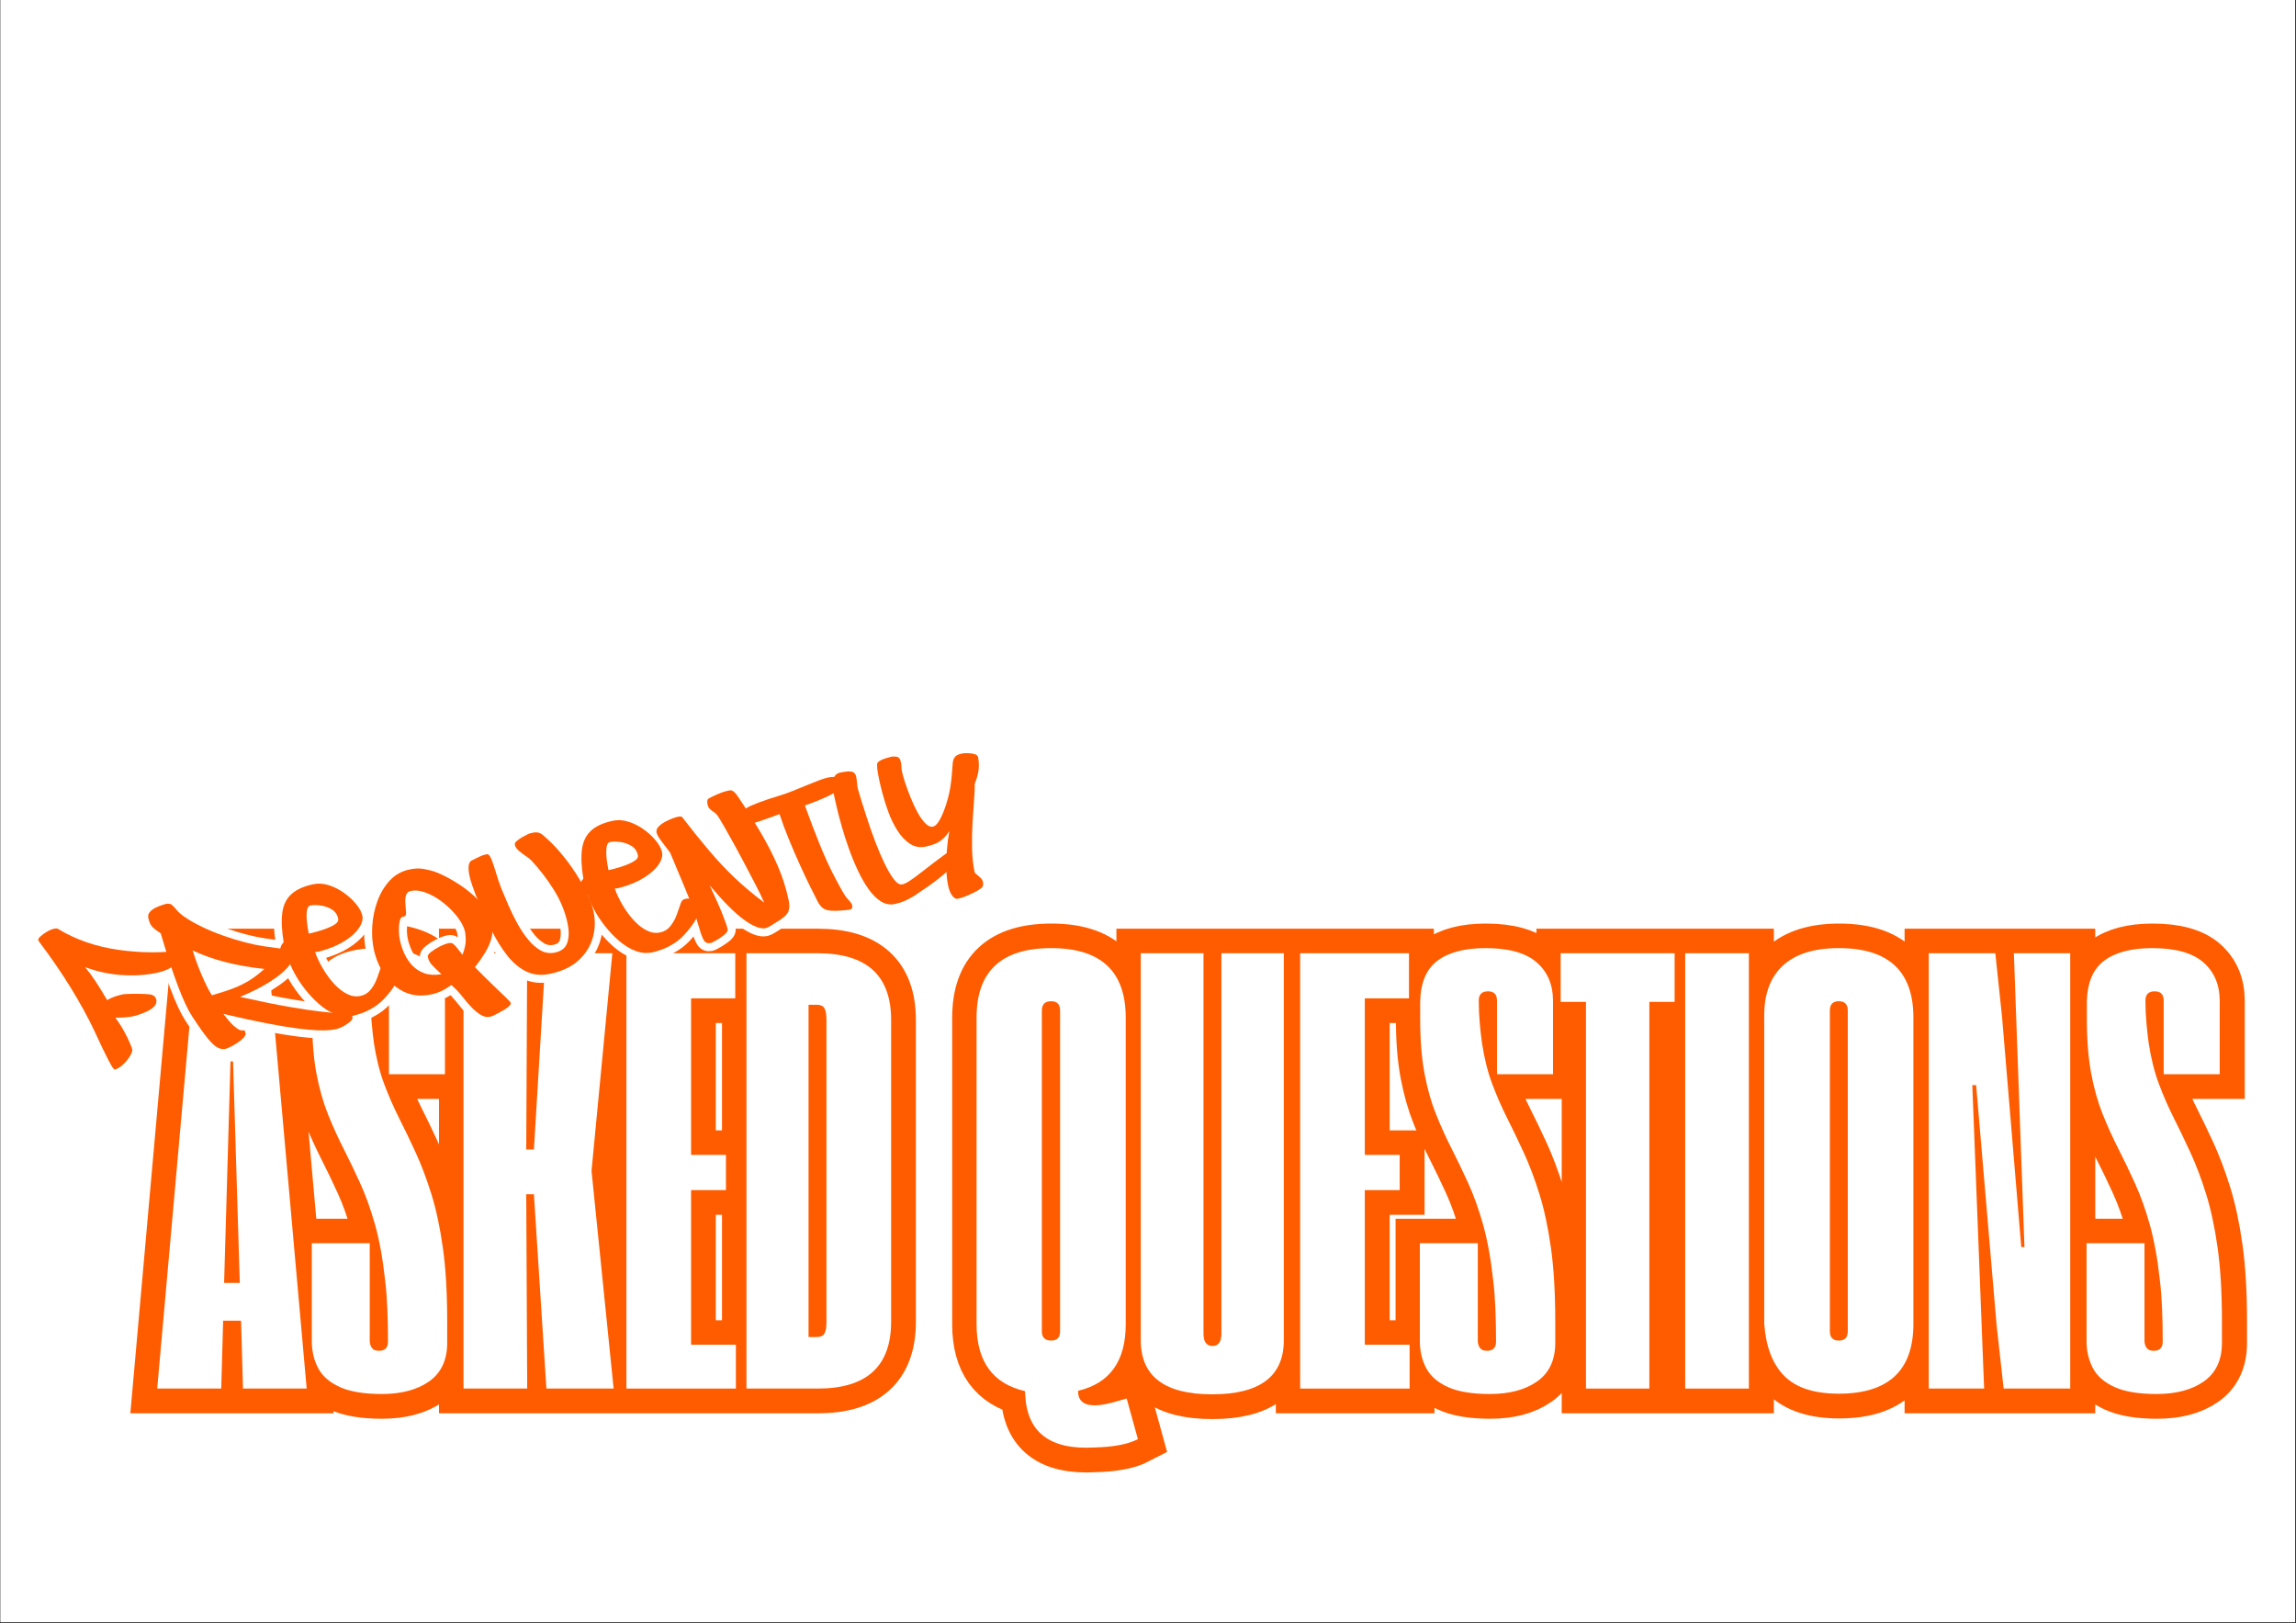 <svg version="1.0" preserveAspectRatio="xMidYMid meet" height="1587" viewBox="0 0 1683.75 1190.25" zoomAndPan="magnify" width="2245" xmlns:xlink="http://www.w3.org/1999/xlink" xmlns="http://www.w3.org/2000/svg"><rect x="0" y="0" width="1683.75" height="1190.25" fill="#333333" stroke="none"/><defs><g></g><clipPath id="29ae4089e2"><path clip-rule="nonzero" d="M 0.406 0 L 1683.094 0 L 1683.094 1189.5 L 0.406 1189.5 Z M 0.406 0"></path></clipPath><clipPath id="b42fc5b97b"><path clip-rule="nonzero" d="M 0.406 0 L 1682.668 0 L 1682.668 1189.199 L 0.406 1189.199 Z M 0.406 0"></path></clipPath><clipPath id="d836eb08ed"><path clip-rule="nonzero" d="M 0.406 491 L 1683.094 491 L 1683.094 1189.5 L 0.406 1189.5 Z M 0.406 491"></path></clipPath><clipPath id="fbcbbefb7a"><path clip-rule="nonzero" d="M 0.406 486 L 788 486 L 788 851 L 0.406 851 Z M 0.406 486"></path></clipPath></defs><g clip-path="url(#29ae4089e2)"><path fill-rule="nonzero" fill-opacity="1" d="M 0.406 0 L 1683.094 0 L 1683.094 1189.5 L 0.406 1189.5 Z M 0.406 0" fill="#ffffff"></path></g><g clip-path="url(#b42fc5b97b)"><path fill-rule="nonzero" fill-opacity="1" d="M 0.406 0 L 1682.668 0 L 1682.668 1189.199 L 0.406 1189.199 Z M 0.406 0" fill="#ffffff"></path></g><g clip-path="url(#d836eb08ed)"><path stroke-miterlimit="4" stroke-opacity="1" stroke-width="25.306" stroke="#ff5c00" d="M 55.43 317.999 L 54.443 283.074 L 45.217 283.074 L 44.23 317.999 L 11.278 317.999 L 31.214 93.939 L 68.282 93.939 L 88.218 317.999 Z M 45.71 263.631 L 53.785 263.631 L 50.325 149.624 L 49.006 149.624 Z M 126.933 320.802 C 117.706 320.802 110.457 319.593 105.187 317.177 C 99.914 314.759 96.207 311.493 94.066 307.375 C 91.925 303.254 90.853 298.669 90.853 293.616 L 90.853 243.204 L 120.673 243.204 L 120.673 293.781 C 120.783 295.209 121.194 296.363 121.91 297.241 C 122.623 298.121 123.804 298.56 125.45 298.56 C 128.526 298.56 130.064 296.967 130.064 293.781 C 130.064 287.96 129.954 282.358 129.735 276.978 C 129.516 271.596 129.129 266.652 128.581 262.15 C 127.372 251.057 125.644 241.529 123.39 233.566 C 121.139 225.601 118.587 218.491 115.73 212.229 C 112.875 205.969 110.018 200.039 107.164 194.437 C 104.307 188.835 101.645 182.96 99.174 176.81 C 96.701 170.657 94.724 163.657 93.241 155.801 C 91.76 147.949 91.017 138.585 91.017 127.714 L 91.017 118.816 C 91.236 109.041 94.231 102.011 99.997 97.728 C 105.763 93.446 113.972 91.302 124.627 91.302 C 136.598 91.302 145.386 93.747 150.987 98.633 C 156.589 103.522 159.388 110.138 159.388 118.487 L 159.388 156.215 L 130.558 156.215 L 130.558 118.323 C 130.558 115.137 129.019 113.544 125.946 113.544 C 122.76 113.544 121.167 115.137 121.167 118.323 C 121.167 122.167 121.331 125.956 121.66 129.69 C 121.992 133.425 122.376 136.882 122.815 140.068 C 124.024 147.976 125.781 155.006 128.087 161.156 C 130.393 167.309 132.973 173.212 135.83 178.869 C 138.685 184.525 141.542 190.456 144.396 196.661 C 147.253 202.866 149.915 209.923 152.388 217.831 C 154.859 225.738 156.836 234.965 158.319 245.51 C 159.802 256.052 160.543 268.575 160.543 283.074 L 160.543 294.935 C 160.433 303.613 157.302 310.092 151.152 314.375 C 145.002 318.66 136.927 320.802 126.933 320.802 Z M 168.944 317.999 L 168.944 93.939 L 201.731 93.939 L 201.235 194.931 L 205.191 194.931 L 211.287 93.939 L 245.554 93.939 L 234.845 205.969 L 246.213 317.999 L 211.616 317.999 L 205.191 217.995 L 201.235 217.995 L 201.731 317.999 Z M 252.804 317.999 L 252.804 93.939 L 308.818 93.939 L 308.818 117.168 L 286.082 117.168 L 286.082 197.733 L 304.041 197.733 L 304.041 215.854 L 286.082 215.854 L 286.082 295.428 L 309.147 295.428 L 309.147 317.999 Z M 314.584 317.999 L 314.584 93.939 L 351.16 93.939 C 376.421 93.939 389.053 105.362 389.053 128.207 L 389.053 283.567 C 389.053 306.522 376.476 317.999 351.325 317.999 Z M 346.546 291.475 L 350.831 291.475 C 352.696 291.475 353.987 290.899 354.703 289.745 C 355.416 288.593 355.772 286.589 355.772 283.732 L 355.772 128.372 C 355.772 125.405 355.416 123.346 354.703 122.194 C 353.987 121.04 352.696 120.464 350.831 120.464 L 346.546 120.464 Z M 510.31 323.108 L 516.076 344.031 C 511.022 346.666 503.554 348.094 493.669 348.314 C 470.824 349.632 458.963 340.571 458.082 321.131 L 457.918 319.318 C 441.332 315.474 433.041 303.997 433.041 284.886 L 433.041 127.053 C 433.041 103.22 445.837 91.302 471.427 91.302 C 497.02 91.302 509.813 103.22 509.813 127.053 L 509.813 284.886 C 509.813 303.887 501.632 315.31 485.268 319.154 L 485.433 321.131 C 486.42 326.732 492.405 328.048 503.389 325.084 Z M 466.651 123.428 L 466.651 288.511 C 466.651 291.694 468.244 293.287 471.427 293.287 C 474.504 293.287 476.042 291.694 476.042 288.511 L 476.042 123.428 C 476.042 120.245 474.504 118.652 471.427 118.652 C 468.244 118.652 466.651 120.245 466.651 123.428 Z M 554.297 320.966 C 529.804 320.966 517.559 311.685 517.559 293.122 L 517.559 93.939 L 549.85 93.939 L 549.85 289.662 C 549.85 293.945 551.386 296.089 554.462 296.089 C 557.538 296.089 559.077 293.945 559.077 289.662 L 559.077 93.939 L 591.2 93.939 L 591.2 293.122 C 591.2 311.685 578.9 320.966 554.297 320.966 Z M 599.604 317.999 L 599.604 93.939 L 655.621 93.939 L 655.621 117.168 L 632.885 117.168 L 632.885 197.733 L 650.841 197.733 L 650.841 215.854 L 632.885 215.854 L 632.885 295.428 L 655.95 295.428 L 655.95 317.999 Z M 697.303 320.802 C 688.076 320.802 680.827 319.593 675.554 317.177 C 670.281 314.759 666.574 311.493 664.433 307.375 C 662.292 303.254 661.219 298.669 661.219 293.616 L 661.219 243.204 L 691.04 243.204 L 691.04 293.781 C 691.15 295.209 691.564 296.363 692.277 297.241 C 692.99 298.121 694.171 298.56 695.819 298.56 C 698.893 298.56 700.431 296.967 700.431 293.781 C 700.431 287.96 700.321 282.358 700.102 276.978 C 699.883 271.596 699.499 266.652 698.948 262.15 C 697.741 251.057 696.011 241.529 693.76 233.566 C 691.509 225.601 688.954 218.491 686.099 212.229 C 683.242 205.969 680.388 200.039 677.531 194.437 C 674.677 188.835 672.011 182.96 669.541 176.81 C 667.071 170.657 665.094 163.657 663.61 155.801 C 662.127 147.949 661.387 138.585 661.387 127.714 L 661.387 118.816 C 661.606 109.041 664.597 102.011 670.364 97.728 C 676.13 93.446 684.342 91.302 694.994 91.302 C 706.968 91.302 715.753 93.747 721.354 98.633 C 726.956 103.522 729.758 110.138 729.758 118.487 L 729.758 156.215 L 700.925 156.215 L 700.925 118.323 C 700.925 115.137 699.389 113.544 696.313 113.544 C 693.127 113.544 691.536 115.137 691.536 118.323 C 691.536 122.167 691.701 125.956 692.03 129.69 C 692.359 133.425 692.743 136.882 693.181 140.068 C 694.391 147.976 696.148 155.006 698.454 161.156 C 700.76 167.309 703.343 173.212 706.197 178.869 C 709.054 184.525 711.908 190.456 714.765 196.661 C 717.62 202.866 720.285 209.923 722.755 217.831 C 725.226 225.738 727.203 234.965 728.686 245.51 C 730.169 256.052 730.91 268.575 730.91 283.074 L 730.91 294.935 C 730.8 303.613 727.671 310.092 721.519 314.375 C 715.369 318.66 707.297 320.802 697.303 320.802 Z M 746.727 317.999 L 746.727 118.981 L 733.712 118.981 L 733.712 93.939 L 792.363 93.939 L 792.363 118.981 L 779.348 118.981 L 779.348 317.999 Z M 797.8 317.999 L 797.8 93.939 L 830.585 93.939 L 830.585 317.999 Z M 838.492 284.721 L 838.492 125.901 C 838.492 114.698 841.733 106.13 848.212 100.199 C 854.694 94.268 864.25 91.302 876.879 91.302 C 902.471 91.302 915.268 103.22 915.268 127.053 L 915.268 284.721 C 915.268 308.663 902.471 320.637 876.879 320.637 C 864.25 320.637 854.914 317.616 848.873 311.575 C 842.83 305.535 839.373 296.583 838.492 284.721 Z M 872.267 288.511 C 872.267 291.694 873.805 293.287 876.879 293.287 C 879.955 293.287 881.493 291.694 881.493 288.511 L 881.493 123.428 C 881.493 120.245 879.955 118.652 876.879 118.652 C 873.805 118.652 872.267 120.245 872.267 123.428 Z M 923.175 317.999 L 923.175 93.939 L 957.443 93.939 L 960.903 126.724 L 970.788 245.181 L 972.436 245.181 L 966.998 93.939 L 995.994 93.939 L 995.994 317.999 L 961.726 317.999 L 958.101 285.379 L 947.559 161.817 L 945.582 161.817 L 951.677 317.999 Z M 1040.478 320.802 C 1031.252 320.802 1024.002 319.593 1018.729 317.177 C 1013.46 314.759 1009.752 311.493 1007.611 307.375 C 1005.467 303.254 1004.398 298.669 1004.398 293.616 L 1004.398 243.204 L 1034.218 243.204 L 1034.218 293.781 C 1034.328 295.209 1034.739 296.363 1035.452 297.241 C 1036.168 298.121 1037.347 298.56 1038.995 298.56 C 1042.071 298.56 1043.609 296.967 1043.609 293.781 C 1043.609 287.96 1043.497 282.358 1043.277 276.978 C 1043.058 271.596 1042.674 266.652 1042.126 262.15 C 1040.917 251.057 1039.186 241.529 1036.935 233.566 C 1034.684 225.601 1032.129 218.491 1029.275 212.229 C 1026.418 205.969 1023.563 200.039 1020.706 194.437 C 1017.852 188.835 1015.19 182.96 1012.716 176.81 C 1010.246 170.657 1008.269 163.657 1006.786 155.801 C 1005.302 147.949 1004.562 138.585 1004.562 127.714 L 1004.562 118.816 C 1004.781 109.041 1007.776 102.011 1013.542 97.728 C 1019.308 93.446 1027.517 91.302 1038.172 91.302 C 1050.143 91.302 1058.931 93.747 1064.532 98.633 C 1070.134 103.522 1072.933 110.138 1072.933 118.487 L 1072.933 156.215 L 1044.103 156.215 L 1044.103 118.323 C 1044.103 115.137 1042.564 113.544 1039.488 113.544 C 1036.305 113.544 1034.712 115.137 1034.712 118.323 C 1034.712 122.167 1034.876 125.956 1035.205 129.69 C 1035.534 133.425 1035.918 136.882 1036.36 140.068 C 1037.566 147.976 1039.324 155.006 1041.629 161.156 C 1043.938 167.309 1046.518 173.212 1049.375 178.869 C 1052.23 184.525 1055.087 190.456 1057.941 196.661 C 1060.798 202.866 1063.46 209.923 1065.931 217.831 C 1068.404 225.738 1070.381 234.965 1071.861 245.51 C 1073.345 256.052 1074.088 268.575 1074.088 283.074 L 1074.088 294.935 C 1073.978 303.613 1070.847 310.092 1064.697 314.375 C 1058.544 318.66 1050.472 320.802 1040.478 320.802 Z M 1040.478 320.802" stroke-linejoin="miter" fill="none" transform="matrix(1.425, 0, 0, 1.425, 99.218, 565.129)" stroke-linecap="butt"></path></g><g fill-opacity="1" fill="#ffffff"><g transform="translate(113.643, 1018.173)"><g><path d="M 64.547 0 L 63.141 -49.766 L 50 -49.766 L 48.594 0 L 1.641 0 L 30.047 -319.219 L 82.859 -319.219 L 111.25 0 Z M 50.703 -77.453 L 62.203 -77.453 L 57.266 -239.875 L 55.391 -239.875 Z M 50.703 -77.453"></path></g></g></g><g fill-opacity="1" fill="#ffffff"><g transform="translate(222.785, 1018.173)"><g><path d="M 57.266 3.984 C 44.129 3.984 33.801 2.266 26.281 -1.172 C 18.77 -4.617 13.488 -9.273 10.438 -15.141 C 7.395 -21.004 5.875 -27.535 5.875 -34.734 L 5.875 -106.562 L 48.359 -106.562 L 48.359 -34.5 C 48.516 -32.469 49.098 -30.828 50.109 -29.578 C 51.129 -28.328 52.812 -27.703 55.156 -27.703 C 59.539 -27.703 61.734 -29.969 61.734 -34.5 C 61.734 -42.789 61.578 -50.77 61.266 -58.438 C 60.953 -66.113 60.406 -73.156 59.625 -79.562 C 57.895 -95.375 55.426 -108.953 52.219 -120.297 C 49.008 -131.641 45.367 -141.77 41.297 -150.688 C 37.234 -159.602 33.164 -168.051 29.094 -176.031 C 25.031 -184.02 21.238 -192.395 17.719 -201.156 C 14.195 -209.914 11.379 -219.891 9.266 -231.078 C 7.16 -242.266 6.109 -255.602 6.109 -271.094 L 6.109 -283.781 C 6.422 -297.707 10.68 -307.719 18.891 -313.812 C 27.109 -319.914 38.805 -322.969 53.984 -322.969 C 71.035 -322.969 83.551 -319.484 91.531 -312.516 C 99.52 -305.555 103.516 -296.133 103.516 -284.25 L 103.516 -230.5 L 62.438 -230.5 L 62.438 -284.484 C 62.438 -289.016 60.242 -291.281 55.859 -291.281 C 51.328 -291.281 49.062 -289.016 49.062 -284.484 C 49.062 -279.004 49.297 -273.602 49.766 -268.281 C 50.234 -262.957 50.781 -258.031 51.406 -253.5 C 53.125 -242.227 55.625 -232.211 58.906 -223.453 C 62.195 -214.691 65.875 -206.281 69.938 -198.219 C 74.008 -190.156 78.078 -181.703 82.141 -172.859 C 86.211 -164.023 90.008 -153.973 93.531 -142.703 C 97.051 -131.441 99.867 -118.301 101.984 -103.281 C 104.098 -88.258 105.156 -70.422 105.156 -49.766 L 105.156 -32.859 C 105 -20.492 100.535 -11.258 91.766 -5.156 C 83.004 0.938 71.504 3.984 57.266 3.984 Z M 57.266 3.984"></path></g></g><g transform="translate(333.805, 1018.173)"><g><path d="M 6.109 0 L 6.109 -319.219 L 52.812 -319.219 L 52.109 -175.328 L 57.734 -175.328 L 66.422 -319.219 L 115.25 -319.219 L 99.984 -159.609 L 116.188 0 L 66.891 0 L 57.734 -142.469 L 52.109 -142.469 L 52.812 0 Z M 6.109 0"></path></g></g><g transform="translate(453.275, 1018.173)"><g><path d="M 6.109 0 L 6.109 -319.219 L 85.906 -319.219 L 85.906 -286.125 L 53.516 -286.125 L 53.516 -171.344 L 79.094 -171.344 L 79.094 -145.531 L 53.516 -145.531 L 53.516 -32.156 L 86.375 -32.156 L 86.375 0 Z M 6.109 0"></path></g></g></g><g fill-opacity="1" fill="#ffffff"><g transform="translate(541.293, 1018.173)"><g><path d="M 6.109 0 L 6.109 -319.219 L 58.203 -319.219 C 94.203 -319.219 112.203 -302.941 112.203 -270.391 L 112.203 -49.062 C 112.203 -16.352 94.281 0 58.438 0 Z M 51.641 -37.797 L 57.734 -37.797 C 60.398 -37.797 62.238 -38.613 63.25 -40.25 C 64.27 -41.895 64.781 -44.754 64.781 -48.828 L 64.781 -270.156 C 64.781 -274.383 64.27 -277.316 63.25 -278.953 C 62.238 -280.598 60.398 -281.422 57.734 -281.422 L 51.641 -281.422 Z M 51.641 -37.797"></path></g></g><g transform="translate(658.651, 1018.173)"><g></g></g></g><g fill-opacity="1" fill="#ffffff"><g transform="translate(710.992, 1018.173)"><g><path d="M 115.25 7.281 L 123.469 37.078 C 116.27 40.836 105.629 42.875 91.547 43.188 C 58.992 45.062 42.094 32.148 40.844 4.453 L 40.609 1.875 C 16.973 -3.602 5.156 -19.953 5.156 -47.172 L 5.156 -272.031 C 5.156 -305.988 23.391 -322.969 59.859 -322.969 C 96.316 -322.969 114.547 -305.988 114.547 -272.031 L 114.547 -47.172 C 114.547 -20.109 102.883 -3.836 79.562 1.641 L 79.797 4.453 C 81.211 12.441 89.742 14.32 105.391 10.094 Z M 53.047 -277.203 L 53.047 -42.016 C 53.047 -37.473 55.316 -35.203 59.859 -35.203 C 64.234 -35.203 66.422 -37.473 66.422 -42.016 L 66.422 -277.203 C 66.422 -281.742 64.234 -284.016 59.859 -284.016 C 55.316 -284.016 53.047 -281.742 53.047 -277.203 Z M 53.047 -277.203"></path></g></g></g><g fill-opacity="1" fill="#ffffff"><g transform="translate(830.697, 1018.173)"><g><path d="M 58.203 4.219 C 23.316 4.219 5.875 -9 5.875 -35.438 L 5.875 -319.219 L 51.875 -319.219 L 51.875 -40.375 C 51.875 -34.27 54.062 -31.219 58.438 -31.219 C 62.82 -31.219 65.016 -34.27 65.016 -40.375 L 65.016 -319.219 L 110.781 -319.219 L 110.781 -35.438 C 110.781 -9 93.254 4.219 58.203 4.219 Z M 58.203 4.219"></path></g></g></g><g fill-opacity="1" fill="#ffffff"><g transform="translate(947.35, 1018.173)"><g><path d="M 6.109 0 L 6.109 -319.219 L 85.906 -319.219 L 85.906 -286.125 L 53.516 -286.125 L 53.516 -171.344 L 79.094 -171.344 L 79.094 -145.531 L 53.516 -145.531 L 53.516 -32.156 L 86.375 -32.156 L 86.375 0 Z M 6.109 0"></path></g></g><g transform="translate(1035.368, 1018.173)"><g><path d="M 57.266 3.984 C 44.129 3.984 33.801 2.266 26.281 -1.172 C 18.77 -4.617 13.488 -9.273 10.438 -15.141 C 7.395 -21.004 5.875 -27.535 5.875 -34.734 L 5.875 -106.562 L 48.359 -106.562 L 48.359 -34.5 C 48.516 -32.469 49.098 -30.828 50.109 -29.578 C 51.129 -28.328 52.812 -27.703 55.156 -27.703 C 59.539 -27.703 61.734 -29.969 61.734 -34.5 C 61.734 -42.789 61.578 -50.77 61.266 -58.438 C 60.953 -66.113 60.406 -73.156 59.625 -79.562 C 57.895 -95.375 55.426 -108.953 52.219 -120.297 C 49.008 -131.641 45.367 -141.77 41.297 -150.688 C 37.234 -159.602 33.164 -168.051 29.094 -176.031 C 25.031 -184.02 21.238 -192.395 17.719 -201.156 C 14.195 -209.914 11.379 -219.891 9.266 -231.078 C 7.16 -242.266 6.109 -255.602 6.109 -271.094 L 6.109 -283.781 C 6.422 -297.707 10.68 -307.719 18.891 -313.812 C 27.109 -319.914 38.805 -322.969 53.984 -322.969 C 71.035 -322.969 83.551 -319.484 91.531 -312.516 C 99.52 -305.555 103.516 -296.133 103.516 -284.25 L 103.516 -230.5 L 62.438 -230.5 L 62.438 -284.484 C 62.438 -289.016 60.242 -291.281 55.859 -291.281 C 51.328 -291.281 49.062 -289.016 49.062 -284.484 C 49.062 -279.004 49.297 -273.602 49.766 -268.281 C 50.234 -262.957 50.781 -258.031 51.406 -253.5 C 53.125 -242.227 55.625 -232.211 58.906 -223.453 C 62.195 -214.691 65.875 -206.281 69.938 -198.219 C 74.008 -190.156 78.078 -181.703 82.141 -172.859 C 86.211 -164.023 90.008 -153.973 93.531 -142.703 C 97.051 -131.441 99.867 -118.301 101.984 -103.281 C 104.098 -88.258 105.156 -70.422 105.156 -49.766 L 105.156 -32.859 C 105 -20.492 100.535 -11.258 91.766 -5.156 C 83.004 0.938 71.504 3.984 57.266 3.984 Z M 57.266 3.984"></path></g></g></g><g fill-opacity="1" fill="#ffffff"><g transform="translate(1143.103, 1018.173)"><g><path d="M 19.953 0 L 19.953 -283.547 L 1.406 -283.547 L 1.406 -319.219 L 84.969 -319.219 L 84.969 -283.547 L 66.422 -283.547 L 66.422 0 Z M 19.953 0"></path></g></g></g><g fill-opacity="1" fill="#ffffff"><g transform="translate(1229.712, 1018.173)"><g><path d="M 6.109 0 L 6.109 -319.219 L 52.812 -319.219 L 52.812 0 Z M 6.109 0"></path></g></g></g><g fill-opacity="1" fill="#ffffff"><g transform="translate(1288.626, 1018.173)"><g><path d="M 5.156 -47.406 L 5.156 -273.688 C 5.156 -289.645 9.77 -301.848 19 -310.297 C 28.238 -318.742 41.859 -322.969 59.859 -322.969 C 96.316 -322.969 114.547 -305.988 114.547 -272.031 L 114.547 -47.406 C 114.547 -13.301 96.316 3.75 59.859 3.75 C 41.859 3.75 28.555 -0.551 19.953 -9.156 C 11.348 -17.758 6.414 -30.508 5.156 -47.406 Z M 53.281 -42.016 C 53.281 -37.473 55.473 -35.203 59.859 -35.203 C 64.234 -35.203 66.422 -37.473 66.422 -42.016 L 66.422 -277.203 C 66.422 -281.742 64.234 -284.016 59.859 -284.016 C 55.473 -284.016 53.281 -281.742 53.281 -277.203 Z M 53.281 -42.016"></path></g></g></g><g fill-opacity="1" fill="#ffffff"><g transform="translate(1408.331, 1018.173)"><g><path d="M 6.109 0 L 6.109 -319.219 L 54.922 -319.219 L 59.859 -272.516 L 73.938 -103.75 L 76.281 -103.75 L 68.531 -319.219 L 109.844 -319.219 L 109.844 0 L 61.031 0 L 55.859 -46.469 L 40.844 -222.516 L 38.031 -222.516 L 46.703 0 Z M 6.109 0"></path></g></g></g><g fill-opacity="1" fill="#ffffff"><g transform="translate(1524.28, 1018.173)"><g><path d="M 57.266 3.984 C 44.129 3.984 33.801 2.266 26.281 -1.172 C 18.77 -4.617 13.488 -9.273 10.438 -15.141 C 7.395 -21.004 5.875 -27.535 5.875 -34.734 L 5.875 -106.562 L 48.359 -106.562 L 48.359 -34.5 C 48.516 -32.469 49.098 -30.828 50.109 -29.578 C 51.129 -28.328 52.812 -27.703 55.156 -27.703 C 59.539 -27.703 61.734 -29.969 61.734 -34.5 C 61.734 -42.789 61.578 -50.77 61.266 -58.438 C 60.953 -66.113 60.406 -73.156 59.625 -79.562 C 57.895 -95.375 55.426 -108.953 52.219 -120.297 C 49.008 -131.641 45.367 -141.77 41.297 -150.688 C 37.234 -159.602 33.164 -168.051 29.094 -176.031 C 25.031 -184.02 21.238 -192.395 17.719 -201.156 C 14.195 -209.914 11.379 -219.891 9.266 -231.078 C 7.16 -242.266 6.109 -255.602 6.109 -271.094 L 6.109 -283.781 C 6.422 -297.707 10.68 -307.719 18.891 -313.812 C 27.109 -319.914 38.805 -322.969 53.984 -322.969 C 71.035 -322.969 83.551 -319.484 91.531 -312.516 C 99.52 -305.555 103.516 -296.133 103.516 -284.25 L 103.516 -230.5 L 62.438 -230.5 L 62.438 -284.484 C 62.438 -289.016 60.242 -291.281 55.859 -291.281 C 51.328 -291.281 49.062 -289.016 49.062 -284.484 C 49.062 -279.004 49.297 -273.602 49.766 -268.281 C 50.234 -262.957 50.781 -258.031 51.406 -253.5 C 53.125 -242.227 55.625 -232.211 58.906 -223.453 C 62.195 -214.691 65.875 -206.281 69.938 -198.219 C 74.008 -190.156 78.078 -181.703 82.141 -172.859 C 86.211 -164.023 90.008 -153.973 93.531 -142.703 C 97.051 -131.441 99.867 -118.301 101.984 -103.281 C 104.098 -88.258 105.156 -70.422 105.156 -49.766 L 105.156 -32.859 C 105 -20.492 100.535 -11.258 91.766 -5.156 C 83.004 0.938 71.504 3.984 57.266 3.984 Z M 57.266 3.984"></path></g></g></g><g clip-path="url(#fbcbbefb7a)"><path stroke-miterlimit="4" stroke-opacity="1" stroke-width="14.955" stroke="#ffffff" d="M -5.6 86.395 C -4.007 86.396 -2.937 86.673 -2.385 87.225 C 11.701 100.499 28.851 110.863 49.07 118.329 C 69.808 125.761 89.215 129.949 107.294 130.888 C 105.413 135.403 102.442 139.181 98.384 142.233 C 94.326 145.285 88.115 146.808 79.739 146.811 C 69.128 146.81 58.16 145.186 46.83 141.943 C 35.537 138.698 24.972 133.942 15.141 127.677 C 17.412 131.927 19.474 136.393 21.324 141.064 C 23.205 145.707 24.812 149.959 26.144 153.821 C 27.473 157.647 28.397 160.442 28.915 162.191 C 31.97 161.25 34.793 160.653 37.386 160.391 C 39.984 160.134 42.274 160.001 44.251 160.001 C 45.19 160.001 47.188 160.261 50.24 160.78 C 53.291 161.298 56.535 161.965 59.974 162.776 C 63.449 163.588 66.19 164.317 68.202 164.968 C 69.922 165.358 71.351 166.085 72.487 167.158 C 73.624 168.231 74.193 169.69 74.19 171.538 C 74.19 173.683 73.248 175.449 71.37 176.844 C 69.517 178.239 67.231 179.312 64.505 180.057 C 61.779 180.772 59.085 181.294 56.422 181.618 C 53.759 181.943 51.635 182.106 50.042 182.105 C 47.514 182.106 45.016 181.939 42.547 181.615 C 40.113 181.294 36.965 180.724 33.103 179.911 C 35.377 184.846 37.207 189.681 38.603 194.42 C 40.002 199.124 40.988 203.102 41.572 206.346 C 42.161 209.591 42.449 211.557 42.448 212.236 C 42.45 213.697 41.284 215.661 38.943 218.127 C 36.64 220.56 33.929 222.703 30.815 224.556 C 27.7 226.434 24.875 227.378 22.347 227.378 C 20.887 227.375 17.15 214.087 11.148 187.506 C 7.968 174.07 3.621 159.611 -1.899 144.132 C -7.418 128.653 -14.232 112.195 -22.342 94.768 C -22.477 94.51 -22.541 94.185 -22.54 93.797 C -22.539 92.852 -21.564 91.818 -19.617 90.678 C -17.702 89.546 -15.414 88.555 -12.753 87.709 C -10.095 86.832 -7.709 86.393 -5.6 86.395 Z M 101.284 85.42 C 103.945 85.422 105.811 86.088 106.882 87.418 C 107.954 88.748 109.042 90.552 110.144 92.823 C 111.279 95.06 113.048 97.508 115.451 100.172 C 119.704 104.684 124.686 109.13 130.397 113.512 C 136.108 117.893 142.113 122.015 148.409 125.877 C 154.735 129.74 160.855 133.13 166.763 136.051 C 172.702 138.969 177.991 141.29 182.631 143.014 C 190.876 145.966 197.121 148.238 201.375 149.829 C 205.624 151.419 207.753 153.999 207.753 157.569 C 207.753 160.654 205.466 163.928 200.89 167.401 C 196.31 170.843 189.805 174.118 181.366 177.238 C 172.928 180.353 162.98 182.979 151.525 185.123 C 168.398 192.814 182.65 198.994 194.268 203.672 C 205.919 208.311 215.462 211.865 222.891 214.332 C 230.356 216.797 236.117 218.6 240.172 219.735 C 244.233 220.84 247.023 221.748 248.547 222.459 C 250.074 223.206 250.833 224.179 250.834 225.379 C 250.836 226.84 249.731 228.174 247.527 229.372 C 245.352 230.576 242.902 231.533 240.172 232.247 C 237.45 232.993 235.226 233.364 233.505 233.367 C 232.045 233.364 229.984 233.234 227.321 232.976 C 224.66 232.714 221.028 232.021 216.418 230.881 C 211.842 229.748 205.903 227.913 198.601 225.38 C 191.297 222.852 182.289 219.33 171.581 214.82 C 160.873 210.304 148.002 204.528 132.978 197.485 C 135.638 203.201 137.929 207.384 139.841 210.046 C 141.79 212.706 143.393 214.445 144.662 215.255 C 145.927 216.034 146.917 216.422 147.631 216.426 C 148.377 216.425 148.881 216.552 149.138 216.811 C 149.399 217.071 149.53 217.997 149.529 219.591 C 149.53 220.791 148.637 222.021 146.852 223.287 C 145.067 224.554 142.909 225.675 140.375 226.644 C 137.848 227.651 135.412 228.448 133.077 229.031 C 130.77 229.65 129.081 229.956 128.013 229.96 C 125.609 229.956 123.305 229.064 121.099 227.28 C 118.924 225.496 116.473 221.974 113.746 216.718 C 111.02 211.458 107.664 203.653 103.673 193.299 C 98.51 179.994 94.325 152.669 91.109 111.322 C 87.801 108.011 85.579 105.365 84.44 103.387 C 83.304 101.374 82.738 98.502 82.737 94.769 C 82.739 92.66 83.583 90.969 85.27 89.708 C 86.922 88.439 88.921 87.514 91.256 86.932 C 93.563 86.312 95.67 85.911 97.586 85.714 C 99.532 85.519 100.768 85.423 101.284 85.42 Z M 117.059 133.274 C 117.32 136.066 117.708 139.488 118.227 143.546 C 118.777 147.605 119.477 151.823 120.32 156.205 C 121.195 160.588 122.122 164.743 123.094 168.666 C 124.101 172.592 125.073 175.74 126.016 178.11 C 134.389 177.591 141.558 176.847 147.531 175.871 C 153.535 174.865 159.021 173.438 163.988 171.59 C 168.984 169.707 174.082 167.238 179.273 164.19 C 167.299 160.326 156.087 155.831 145.636 150.706 C 135.217 145.578 125.693 139.765 117.059 133.274 Z M 240.655 95.985 C 245.461 95.986 250.178 97.318 254.824 99.977 C 259.464 102.64 263.648 106.029 267.382 110.15 C 271.114 114.275 274.066 118.491 276.242 122.807 C 278.447 127.125 279.55 131.005 279.553 134.443 C 279.55 138.048 277.653 141.65 273.856 145.252 C 270.062 148.82 264.769 151.841 257.986 154.305 C 251.233 156.771 243.333 158.264 234.276 158.786 C 233.499 158.785 232.703 158.785 231.891 158.786 C 231.079 158.783 230.158 158.72 229.118 158.592 C 229.895 164.303 231.277 170.045 233.256 175.821 C 235.269 181.6 237.703 186.89 240.556 191.693 C 243.411 196.465 246.674 200.327 250.343 203.28 C 254.009 206.201 257.968 207.663 262.223 207.661 C 266.053 207.66 269.361 206.558 272.152 204.351 C 274.943 202.144 277.23 199.789 279.015 197.292 C 280.833 194.761 282.001 192.961 282.52 191.886 C 284.402 188.837 285.896 186.386 286.998 184.536 C 288.136 182.657 289.777 181.713 291.917 181.712 C 294.316 181.715 296.768 182.413 299.266 183.805 C 301.799 185.205 303.064 186.826 303.066 188.675 C 303.066 192.796 301.863 196.596 299.463 200.066 C 297.094 203.507 293.185 207.352 287.729 211.604 C 282.798 215.595 277.898 218.499 273.029 220.317 C 268.193 222.101 263.874 223.224 260.081 223.677 C 256.316 224.166 253.425 224.407 251.413 224.409 C 245.831 224.406 240.606 222.819 235.739 219.638 C 230.905 216.423 226.555 212.269 222.691 207.176 C 218.86 202.044 215.518 196.561 212.664 190.722 C 209.808 184.846 207.585 179.115 205.995 173.534 C 204.373 167.955 203.428 163.23 203.168 159.371 C 199.179 158.459 197.183 156.142 197.182 152.408 C 197.181 148.675 198.855 145.69 202.195 143.451 C 202.716 132.122 204.21 123.021 206.674 116.138 C 209.144 109.226 213.1 104.15 218.553 100.903 C 224.006 97.626 231.371 95.984 240.655 95.985 Z M 226.929 140.433 C 230.759 140.432 234.99 140.205 239.631 139.748 C 244.309 139.294 248.332 138.502 251.704 137.362 C 255.115 136.231 256.816 134.59 256.815 132.45 C 256.818 128.457 255.424 125.179 252.632 122.616 C 249.838 120.017 246.61 118.087 242.942 116.82 C 239.308 115.555 236.225 114.922 233.692 114.922 C 232.103 114.922 230.803 116.189 229.798 118.718 C 228.791 121.253 228.061 124.479 227.607 128.407 C 227.154 132.304 226.928 136.311 226.929 140.433 Z M 331.788 101.145 C 336.853 101.146 341.167 101.876 344.739 103.338 C 348.342 104.796 351.538 106.341 354.33 107.964 C 356.567 109.291 359.488 111.385 363.091 114.243 C 366.694 117.1 370.411 120.456 374.24 124.316 C 378.101 128.147 381.751 132.398 385.193 137.075 C 388.664 141.712 391.455 146.567 393.565 151.626 C 395.706 156.66 396.777 161.703 396.781 166.77 C 396.779 171.963 395.546 176.748 393.08 181.128 C 390.646 185.51 387.595 189.567 383.929 193.3 C 380.26 197.001 376.574 200.393 372.877 203.475 C 376.866 209.836 380.844 215.939 384.806 221.778 C 388.795 227.653 392.122 232.535 394.784 236.434 C 397.446 240.358 398.776 242.663 398.774 243.346 C 398.773 244.414 397.575 245.534 395.172 246.705 C 392.804 247.904 388.891 249.235 383.439 250.694 C 380.908 251.506 378.718 251.911 376.869 251.912 C 374.075 251.913 371.414 250.711 368.884 248.31 C 366.354 245.91 364.048 243.052 361.971 239.742 C 359.925 236.434 358.175 233.269 356.716 230.248 C 355.254 227.263 354.184 225.254 353.5 224.215 C 352.982 223.14 352.22 221.845 351.215 220.32 C 350.241 218.796 349.085 217.09 347.758 215.206 C 344.023 216.927 340.549 218.162 337.338 218.907 C 334.156 219.652 330.977 220.026 327.796 220.026 C 317.965 220.027 309.753 217.495 303.165 212.433 C 296.577 207.371 291.661 200.829 288.416 192.813 C 285.167 184.766 283.544 176.276 283.544 167.355 C 283.544 160.44 284.598 153.171 286.71 145.545 C 288.853 137.884 292.016 130.694 296.202 123.977 C 300.388 117.26 305.467 111.773 311.439 107.523 C 317.447 103.27 324.229 101.148 331.788 101.145 Z M 328.82 121.108 C 326.287 121.107 324.489 122.243 323.415 124.513 C 322.343 126.752 321.645 129.301 321.322 132.154 C 320.997 135.011 320.658 137.575 320.299 139.848 C 319.977 142.118 319.148 143.255 317.816 143.254 L 316.212 143.256 C 314.914 143.257 313.73 144.487 312.655 146.956 C 311.588 149.39 310.743 152.245 310.125 155.525 C 309.54 158.767 309.248 161.591 309.249 163.996 C 309.251 168.373 309.754 172.821 310.759 177.333 C 311.765 181.842 313.452 186.029 315.821 189.891 C 318.224 193.756 321.451 196.916 325.509 199.385 C 329.564 201.821 334.642 203.183 340.745 203.475 C 337.435 198.801 335.083 195.249 333.688 192.814 C 332.291 190.347 331.597 187.718 331.595 184.929 C 331.596 183.597 332.893 182.298 335.49 181.031 C 338.086 179.768 341.073 178.664 344.444 177.723 C 347.855 176.781 350.805 176.308 353.307 176.312 C 355.059 176.311 356.355 176.749 357.202 177.623 C 358.077 178.503 358.969 179.912 359.878 181.862 C 360.821 183.777 362.152 186.388 363.871 189.699 C 367.21 184.375 369.177 179.961 369.761 176.458 C 370.378 172.917 370.685 170.551 370.685 169.346 C 370.683 164.969 369.388 160.017 366.793 154.503 C 364.193 148.983 360.803 143.679 356.617 138.584 C 352.428 133.453 347.871 129.27 342.936 126.023 C 338.038 122.744 333.33 121.103 328.82 121.108 Z M 448.05 91.606 C 448.828 91.475 449.608 91.41 450.389 91.412 C 451.201 91.411 451.88 91.411 452.432 91.411 C 456.002 91.411 458.795 92.738 460.805 95.401 C 465.579 101.504 469.893 108.138 473.755 115.314 C 477.619 122.486 480.942 129.772 483.736 137.172 C 486.526 144.54 488.682 151.549 490.209 158.2 C 491.736 164.856 492.5 170.696 492.497 175.726 C 492.5 184.102 490.569 191.987 486.703 199.385 C 482.844 206.753 477.051 212.742 469.323 217.351 C 461.633 221.926 452.012 224.214 440.456 224.212 C 432.085 224.215 425.008 221.991 419.234 217.545 C 413.458 213.063 408.605 206.852 404.677 198.9 C 400.751 190.914 397.455 181.667 394.796 171.15 C 392.132 160.632 389.745 149.407 387.639 137.46 C 387.088 133.988 386.615 130.63 386.224 127.386 C 385.835 124.137 385.643 121.186 385.64 118.524 C 385.643 115.185 385.983 112.326 386.663 109.957 C 387.315 107.557 388.432 105.95 390.023 105.138 C 393.202 104.356 395.93 103.678 398.204 103.092 C 400.443 102.479 402.893 102.171 405.555 102.168 C 407.143 102.167 408.261 104.002 408.914 107.67 C 409.595 111.302 410.128 115.751 410.521 121.007 C 410.939 126.264 411.543 131.345 412.318 136.244 C 413.26 141.438 414.362 147.136 415.628 153.333 C 416.895 159.5 418.453 165.647 420.303 171.784 C 422.188 177.883 424.44 183.497 427.072 188.626 C 429.73 193.724 432.861 197.844 436.463 200.992 C 440.068 204.105 444.319 205.665 449.221 205.666 C 455.482 205.665 459.899 203.378 462.462 198.799 C 465.058 194.191 466.357 188.369 466.358 181.327 C 466.354 170.162 464.326 159.028 460.273 147.93 C 456.247 136.828 451.295 126.428 445.425 116.722 C 444.515 115.135 443.084 113.382 441.14 111.469 C 439.224 109.52 437.44 107.457 435.786 105.284 C 434.129 103.079 433.299 100.967 433.302 98.956 C 433.301 97.755 434.162 96.702 435.882 95.79 C 437.603 94.852 439.612 94.021 441.918 93.31 C 444.252 92.563 446.297 91.996 448.05 91.606 Z M 527.979 95.987 C 532.78 95.987 537.503 97.315 542.143 99.978 C 546.784 102.636 550.972 106.031 554.706 110.152 C 558.434 114.271 561.39 118.493 563.566 122.81 C 565.771 127.127 566.876 131.003 566.872 134.444 C 566.875 138.045 564.977 141.652 561.176 145.249 C 557.381 148.821 552.089 151.842 545.305 154.306 C 538.557 156.773 530.652 158.265 521.601 158.783 C 520.819 158.786 520.027 158.787 519.216 158.783 C 518.403 158.785 517.477 158.721 516.438 158.588 C 517.22 164.3 518.597 170.046 520.58 175.823 C 522.588 181.601 525.022 186.891 527.88 191.695 C 530.735 196.467 533.999 200.324 537.667 203.282 C 541.334 206.199 545.293 207.661 549.542 207.662 C 553.372 207.661 556.685 206.56 559.476 204.353 C 562.263 202.145 564.554 199.791 566.339 197.294 C 568.157 194.763 569.326 192.958 569.844 191.888 C 571.725 188.839 573.22 186.388 574.322 184.538 C 575.457 182.654 577.096 181.714 579.241 181.714 C 581.641 181.712 584.093 182.41 586.59 183.807 C 589.119 185.201 590.388 186.828 590.385 188.676 C 590.385 192.797 589.188 196.594 586.787 200.068 C 584.413 203.508 580.504 207.353 575.053 211.606 C 570.117 215.596 565.217 218.5 560.348 220.318 C 555.516 222.103 551.199 223.221 547.4 223.678 C 543.636 224.162 540.749 224.409 538.738 224.406 C 533.155 224.408 527.931 222.817 523.059 219.634 C 518.224 216.424 513.874 212.27 510.016 207.173 C 506.184 202.046 502.842 196.563 499.984 190.718 C 497.127 184.847 494.904 179.116 493.314 173.535 C 491.693 167.952 490.752 163.233 490.493 159.368 C 486.503 158.461 484.503 156.138 484.507 152.406 C 484.505 148.677 486.175 145.691 489.52 143.448 C 490.04 132.124 491.529 123.022 493.998 116.14 C 496.463 109.227 500.425 104.147 505.876 100.905 C 511.327 97.622 518.695 95.986 527.979 95.987 Z M 514.248 140.434 C 518.078 140.433 522.313 140.207 526.955 139.75 C 531.628 139.295 535.651 138.503 539.028 137.365 C 542.435 136.227 544.14 134.592 544.14 132.447 C 544.137 128.458 542.743 125.18 539.952 122.612 C 537.162 120.019 533.934 118.09 530.266 116.822 C 526.632 115.557 523.549 114.924 521.016 114.924 C 519.427 114.924 518.128 116.186 517.122 118.72 C 516.116 121.25 515.385 124.481 514.931 128.409 C 514.474 132.301 514.248 136.308 514.248 140.434 Z M 640.24 90.778 C 642.119 90.778 643.583 91.507 644.622 92.968 C 645.691 94.43 646.567 96.035 647.247 97.788 C 652.83 111.743 657.57 124.611 661.463 136.39 C 665.393 148.141 668.41 159.402 670.52 170.176 C 672.661 180.92 673.732 191.871 673.731 203.035 C 673.731 207.156 673.002 210.454 671.541 212.917 C 670.083 215.386 667.096 217.481 662.585 219.201 C 658.073 220.921 654.681 222.184 652.41 222.995 C 650.139 223.806 648.419 224.212 647.249 224.215 C 642.316 224.212 636.298 220.317 629.19 212.529 C 622.081 204.742 613.737 191.938 604.168 174.12 C 607.216 187.166 609.311 197.113 610.444 203.962 C 611.582 210.811 612.147 215.353 612.148 217.591 C 612.151 218.924 611.304 220.154 609.617 221.293 C 607.962 222.429 605.139 223.725 601.147 225.188 C 599.428 225.707 597.969 226.159 596.768 226.548 C 595.565 226.972 594.641 227.185 593.994 227.181 C 591.072 227.185 589.138 225.948 588.2 223.481 C 587.257 221.014 586.625 216.958 586.299 211.313 C 585.973 205.667 585.15 198.2 583.817 188.919 C 583.429 185.446 582.389 179.363 580.703 170.666 C 579.044 161.934 576.886 150.523 574.226 136.441 C 571.855 131.409 570.042 127.532 568.775 124.807 C 567.51 122.077 566.68 120.017 566.291 118.622 C 565.872 117.226 565.656 116.123 565.66 115.312 C 565.661 113.331 566.634 111.678 568.58 110.349 C 570.491 109.017 572.784 107.961 575.446 107.182 C 578.105 106.371 580.621 105.801 582.987 105.48 C 585.391 105.121 587.125 104.942 588.197 104.945 C 590.73 104.945 592.123 105.48 592.386 106.552 C 598.519 119.306 604.441 131.005 610.154 141.647 C 615.867 152.259 621.968 162.32 628.456 171.83 C 634.98 181.343 642.432 190.883 650.802 200.454 C 649.895 195.814 648.561 190.348 646.811 184.048 C 645.092 177.724 643.225 171.037 641.214 163.992 C 639.235 156.919 637.238 150.071 635.224 143.45 C 633.243 136.795 631.393 130.775 629.674 125.391 C 627.956 120.002 626.558 115.85 625.487 112.926 C 624.679 110.784 623.671 109.13 622.468 107.961 C 621.303 106.76 620.246 105.53 619.304 104.263 C 618.362 102.996 617.896 101.436 617.895 99.587 C 617.894 96.503 618.56 94.734 619.892 94.281 C 621.219 93.826 623.088 93.323 625.487 92.775 C 628.02 92.121 630.472 91.635 632.839 91.314 C 635.238 90.954 637.707 90.777 640.24 90.778 Z M 733.359 98.178 C 737.868 98.178 741.99 99.067 745.723 100.853 C 749.455 102.64 751.319 104.669 751.323 106.937 C 751.322 107.882 749.392 109.112 745.529 110.638 C 741.667 112.164 736.378 113.724 729.657 115.313 C 722.942 116.904 715.393 118.231 707.021 119.302 C 709.032 133.649 711.03 146.37 713.009 157.473 C 715.019 168.572 717.084 178.11 719.192 186.094 C 721.464 194.338 723.234 200.423 724.496 204.352 C 725.763 208.277 726.786 210.97 727.564 212.432 C 728.378 213.892 729.009 214.965 729.463 215.643 C 729.948 216.293 730.453 217.477 730.971 219.201 L 730.974 220.611 C 730.973 222.592 729.834 223.581 727.566 223.581 C 720.391 222.929 714.974 222.103 711.306 221.096 C 707.669 220.091 705.123 218.729 703.659 217.01 C 702.201 215.286 701.066 213.1 700.256 210.436 C 699.053 206.183 697.594 200.634 695.873 193.789 C 694.152 186.938 692.384 179.424 690.567 171.246 C 688.781 163.07 687.124 154.762 685.603 146.325 C 684.076 137.886 682.905 129.866 682.098 122.274 C 679.988 122.568 677.098 122.972 673.429 123.492 C 669.795 124.009 666.259 124.48 662.82 124.901 C 659.345 125.293 656.796 125.489 655.173 125.487 C 651.052 125.487 648.473 124.69 647.436 123.102 C 646.363 121.511 645.827 119.319 645.83 116.531 C 645.827 115.458 646.267 114.418 647.144 113.414 C 647.985 112.407 649.804 111.419 652.594 110.442 C 655.386 109.44 659.54 108.512 665.056 107.669 C 670.572 106.795 677.988 105.95 687.307 105.136 C 690.354 104.878 694.007 104.39 698.259 103.677 C 702.507 102.933 706.924 102.137 711.5 101.294 C 716.109 100.416 720.374 99.686 724.302 99.103 C 728.228 98.485 731.25 98.175 733.359 98.178 Z M 745.907 95.984 C 750.972 95.985 754.524 96.457 756.572 97.396 C 758.647 98.306 759.683 100.093 759.686 102.754 C 759.684 104.766 759.556 106.695 759.297 108.545 C 759.037 110.395 758.906 112.389 758.906 114.534 C 759.035 116.384 759.327 119.97 759.783 125.291 C 760.238 130.617 760.852 136.926 761.633 144.231 C 762.441 151.532 763.449 159.043 764.652 166.769 C 765.852 174.459 767.279 181.63 768.933 188.288 C 770.624 194.938 772.455 200.325 774.436 204.447 C 776.418 208.57 778.672 210.631 781.2 210.63 C 782.957 210.629 785.294 210.062 788.21 208.928 C 791.132 207.791 794.021 206.523 796.879 205.132 C 799.734 203.735 801.76 202.775 802.962 202.259 C 806.827 200.406 810.912 198.458 815.231 196.416 C 819.547 194.338 823.458 192.536 826.963 191.011 C 830.5 189.452 832.932 188.676 834.265 188.677 C 835.726 188.675 837.187 189.082 838.645 189.891 C 840.106 190.706 840.839 191.97 840.837 193.69 C 840.835 195.15 840.365 196.45 839.425 197.584 C 838.516 198.719 837.525 199.612 836.457 200.264 C 830.614 204.123 825.227 207.353 820.295 209.95 C 815.393 212.547 810.542 214.885 805.736 216.962 C 800.967 219.005 795.708 221.144 789.963 223.384 C 786.654 224.588 783.441 225.511 780.326 226.159 C 777.209 226.841 773.915 227.18 770.442 227.18 C 765.805 227.183 761.713 225.479 758.176 222.069 C 754.672 218.696 751.687 214.152 749.22 208.441 C 746.753 202.729 744.692 196.354 743.034 189.307 C 741.38 182.267 740.052 175.06 739.044 167.692 C 738.038 160.293 737.308 153.204 736.85 146.422 C 736.398 139.636 736.109 133.697 735.978 128.603 C 735.813 123.476 735.732 119.711 735.735 117.311 C 735.734 111.724 736.399 106.778 737.728 102.458 C 739.06 98.144 741.785 95.985 745.907 95.984 Z M 795.56 91.408 C 797.281 91.41 799.035 91.781 800.818 92.527 C 802.637 93.244 803.546 95.127 803.544 98.175 C 803.546 99.636 803.415 101.095 803.157 102.557 C 802.898 104.019 802.768 105.671 802.768 107.525 C 802.765 109.925 802.992 113.364 803.447 117.842 C 803.904 122.29 804.598 127.14 805.541 132.401 C 806.482 137.626 807.649 142.607 809.045 147.346 C 810.443 152.049 812.098 155.929 814.011 158.979 C 815.928 162.031 818.087 163.555 820.487 163.553 C 822.335 163.557 824.397 162.405 826.669 160.098 C 828.941 157.761 831.197 154.873 833.437 151.436 C 835.706 147.959 837.767 144.376 839.618 140.678 C 841.501 136.945 842.959 133.679 843.999 130.892 C 845.492 127.03 846.757 123.346 847.797 119.838 C 848.868 116.301 849.939 112.667 851.01 108.936 C 851.53 107.085 852.485 105.495 853.881 104.162 C 855.275 102.833 857.648 102.166 860.988 102.169 C 862.581 102.17 864.494 102.442 866.732 102.993 C 869.006 103.515 871.002 104.245 872.722 105.186 C 874.476 106.094 875.352 107.214 875.35 108.547 C 875.351 112.28 874.748 116.044 873.55 119.84 C 872.349 123.604 870.222 127.74 867.172 132.252 C 866.491 135.856 865.211 140.788 863.327 147.054 C 861.475 153.285 859.51 160.197 857.437 167.791 C 855.39 175.355 853.606 183.128 852.083 191.109 C 850.557 199.059 849.791 206.557 849.795 213.6 C 849.792 214.023 850.295 214.834 851.302 216.034 C 852.306 217.201 853.264 218.487 854.174 219.88 C 855.115 221.274 855.586 222.64 855.586 223.968 C 855.585 226.24 854.987 227.83 853.784 228.739 C 852.583 229.68 850.066 230.689 846.24 231.758 C 842.506 232.698 839.376 233.398 836.843 233.852 C 834.31 234.337 831.714 234.584 829.054 234.582 C 827.333 234.58 825.871 233.285 824.675 230.687 C 823.473 228.094 822.871 224.667 822.872 220.418 C 822.871 216.036 823.406 210.956 824.477 205.177 C 825.55 199.368 826.978 193.445 828.763 187.409 C 830.548 181.343 832.51 175.793 834.654 170.763 C 831.863 173.813 828.632 176.213 824.967 177.964 C 821.329 179.686 816.382 180.547 810.116 180.543 C 804.407 180.544 799.681 178.649 795.951 174.85 C 792.251 171.054 789.296 166.199 787.09 160.293 C 784.885 154.356 783.325 148.173 782.419 141.746 C 781.473 135.289 780.875 129.269 780.618 123.684 C 780.355 118.103 780.229 113.853 780.225 110.931 C 780.227 108.27 780.259 105.754 780.322 103.383 C 780.387 100.981 780.682 98.454 781.2 95.791 C 781.462 94.462 782.533 93.504 784.414 92.917 C 786.265 92.303 788.276 91.897 790.452 91.704 C 792.659 91.508 794.36 91.409 795.56 91.408 Z M 795.56 91.408" stroke-linejoin="miter" fill="none" transform="matrix(0.765, -0.162, 0.162, 0.765, 30.112, 613.947)" stroke-linecap="butt"></path></g><g fill-opacity="1" fill="#ff5c00"><g transform="translate(65.924, 782.989)"><g><path d="M -26.078 -102.047 C -24.867 -102.305 -24.016 -102.273 -23.516 -101.953 C -10.578 -94.055 4.223 -88.906 20.891 -86.5 C 37.953 -84.164 53.469 -84.102 67.438 -86.312 C 66.75 -82.551 65.102 -79.172 62.5 -76.172 C 59.906 -73.18 55.398 -71.008 48.984 -69.656 C 40.859 -67.938 32.207 -67.406 23.031 -68.062 C 13.852 -68.727 5 -70.656 -3.531 -73.844 C -1.113 -70.945 1.18 -67.867 3.359 -64.609 C 5.535 -61.359 7.441 -58.363 9.078 -55.625 C 10.723 -52.895 11.895 -50.914 12.594 -49.688 C 14.781 -50.883 16.836 -51.797 18.766 -52.422 C 20.703 -53.047 22.438 -53.52 23.969 -53.844 C 24.676 -54 26.242 -54.117 28.672 -54.203 C 31.098 -54.285 33.695 -54.301 36.469 -54.25 C 39.25 -54.207 41.453 -54.094 43.078 -53.906 C 44.461 -53.883 45.672 -53.555 46.703 -52.922 C 47.742 -52.285 48.414 -51.258 48.719 -49.844 C 49.062 -48.219 48.633 -46.719 47.438 -45.344 C 46.238 -43.969 44.656 -42.785 42.688 -41.797 C 40.719 -40.805 38.742 -39.969 36.766 -39.281 C 34.797 -38.594 33.203 -38.117 31.984 -37.859 C 30.055 -37.453 28.125 -37.176 26.188 -37.031 C 24.25 -36.883 21.738 -36.797 18.656 -36.766 C 21.188 -33.367 23.367 -29.984 25.203 -26.609 C 27.035 -23.234 28.441 -20.344 29.422 -17.938 C 30.41 -15.539 30.957 -14.086 31.062 -13.578 C 31.301 -12.461 30.727 -10.773 29.344 -8.516 C 27.957 -6.266 26.223 -4.176 24.141 -2.25 C 22.055 -0.32 20.051 0.844 18.125 1.25 C 17 1.488 12 -8.07 3.125 -27.438 C -1.5 -37.188 -7.176 -47.535 -13.906 -58.484 C -20.633 -69.441 -28.516 -80.922 -37.547 -92.922 C -37.691 -93.098 -37.797 -93.344 -37.859 -93.656 C -38.016 -94.363 -37.441 -95.305 -36.141 -96.484 C -34.848 -97.66 -33.254 -98.797 -31.359 -99.891 C -29.461 -100.984 -27.703 -101.703 -26.078 -102.047 Z M -26.078 -102.047"></path></g></g></g><g fill-opacity="1" fill="#ff5c00"><g transform="translate(140.046, 767.286)"><g><path d="M -18.609 -104.438 C -16.578 -104.863 -15.047 -104.648 -14.016 -103.797 C -12.992 -102.953 -11.863 -101.754 -10.625 -100.203 C -9.395 -98.66 -7.648 -97.07 -5.391 -95.438 C -1.41 -92.656 3.117 -90.051 8.203 -87.625 C 13.285 -85.195 18.555 -83.02 24.016 -81.094 C 29.473 -79.176 34.695 -77.578 39.688 -76.297 C 44.688 -75.016 49.113 -74.086 52.969 -73.516 C 59.727 -72.617 64.867 -71.906 68.391 -71.375 C 71.91 -70.844 73.957 -69.207 74.531 -66.469 C 75.031 -64.133 73.801 -61.27 70.844 -57.875 C 67.883 -54.488 63.43 -50.914 57.484 -47.156 C 51.547 -43.406 44.379 -39.789 35.984 -36.312 C 50.141 -33.145 62.039 -30.723 71.688 -29.047 C 81.332 -27.379 89.203 -26.207 95.297 -25.531 C 101.398 -24.863 106.094 -24.422 109.375 -24.203 C 112.664 -23.992 114.953 -23.734 116.234 -23.422 C 117.523 -23.109 118.27 -22.492 118.469 -21.578 C 118.695 -20.461 118.066 -19.27 116.578 -18 C 115.098 -16.727 113.375 -15.586 111.406 -14.578 C 109.445 -13.578 107.805 -12.941 106.484 -12.672 C 105.359 -12.43 103.758 -12.195 101.688 -11.969 C 99.613 -11.75 96.734 -11.695 93.047 -11.812 C 89.359 -11.938 84.508 -12.375 78.5 -13.125 C 72.488 -13.875 65.023 -15.109 56.109 -16.828 C 47.191 -18.555 36.422 -20.891 23.797 -23.828 C 26.754 -19.898 29.188 -17.07 31.094 -15.344 C 33 -13.625 34.5 -12.562 35.594 -12.156 C 36.695 -11.75 37.523 -11.602 38.078 -11.719 C 38.641 -11.844 39.039 -11.828 39.281 -11.672 C 39.531 -11.516 39.781 -10.82 40.031 -9.594 C 40.227 -8.676 39.742 -7.586 38.578 -6.328 C 37.422 -5.078 35.953 -3.867 34.172 -2.703 C 32.398 -1.535 30.672 -0.535 28.984 0.297 C 27.297 1.141 26.051 1.645 25.25 1.812 C 23.414 2.207 21.516 1.895 19.547 0.875 C 17.578 -0.133 15.125 -2.426 12.188 -6 C 9.258 -9.582 5.43 -15.016 0.703 -22.297 C -5.422 -31.629 -13.051 -51.848 -22.188 -82.953 C -25.27 -84.941 -27.406 -86.609 -28.594 -87.953 C -29.781 -89.305 -30.676 -91.406 -31.281 -94.25 C -31.625 -95.875 -31.258 -97.301 -30.188 -98.531 C -29.125 -99.77 -27.754 -100.805 -26.078 -101.641 C -24.398 -102.473 -22.836 -103.125 -21.391 -103.594 C -19.941 -104.062 -19.016 -104.344 -18.609 -104.438 Z M 1.188 -70.375 C 1.852 -68.281 2.719 -65.723 3.781 -62.703 C 4.844 -59.691 6.055 -56.578 7.422 -53.359 C 8.785 -50.148 10.164 -47.125 11.562 -44.281 C 12.969 -41.445 14.219 -39.188 15.312 -37.5 C 21.633 -39.27 27 -41.02 31.406 -42.75 C 35.82 -44.477 39.785 -46.457 43.297 -48.688 C 46.816 -50.914 50.316 -53.625 53.797 -56.812 C 44.016 -57.82 34.719 -59.438 25.906 -61.656 C 17.094 -63.875 8.852 -66.781 1.188 -70.375 Z M 1.188 -70.375"></path></g></g></g><g fill-opacity="1" fill="#ff5c00"><g transform="translate(224.233, 749.45)"><g><path d="M 5.5 -101.078 C 9.164 -101.859 12.992 -101.609 16.984 -100.328 C 20.973 -99.055 24.723 -97.145 28.234 -94.594 C 31.754 -92.039 34.703 -89.289 37.078 -86.344 C 39.461 -83.395 40.938 -80.598 41.5 -77.953 C 42.07 -75.211 41.195 -72.16 38.875 -68.797 C 36.562 -65.441 33.016 -62.273 28.234 -59.297 C 23.453 -56.316 17.645 -53.883 10.812 -52 C 10.207 -51.875 9.598 -51.742 8.984 -51.609 C 8.367 -51.484 7.648 -51.391 6.828 -51.328 C 8.359 -47.086 10.352 -42.914 12.812 -38.812 C 15.281 -34.707 17.992 -31.055 20.953 -27.859 C 23.91 -24.672 27.023 -22.254 30.297 -20.609 C 33.566 -18.961 36.828 -18.484 40.078 -19.172 C 43.023 -19.797 45.391 -21.172 47.172 -23.297 C 48.953 -25.43 50.328 -27.609 51.297 -29.828 C 52.266 -32.055 52.863 -33.617 53.094 -34.516 C 54.02 -37.148 54.766 -39.27 55.328 -40.875 C 55.891 -42.488 56.988 -43.469 58.625 -43.812 C 60.445 -44.195 62.438 -44.062 64.594 -43.406 C 66.75 -42.75 67.977 -41.707 68.281 -40.281 C 68.945 -37.133 68.645 -34.039 67.375 -31 C 66.102 -27.969 63.727 -24.383 60.25 -20.25 C 57.133 -16.406 53.867 -13.398 50.453 -11.234 C 47.035 -9.078 43.91 -7.516 41.078 -6.547 C 38.254 -5.578 36.082 -4.93 34.562 -4.609 C 30.289 -3.703 26.039 -4.07 21.812 -5.719 C 17.594 -7.375 13.594 -9.848 9.812 -13.141 C 6.031 -16.441 2.57 -20.098 -0.562 -24.109 C -3.695 -28.129 -6.328 -32.141 -8.453 -36.141 C -10.578 -40.148 -12.055 -43.609 -12.891 -46.516 C -16.078 -46.586 -17.973 -48.039 -18.578 -50.875 C -19.18 -53.727 -18.395 -56.285 -16.219 -58.547 C -17.656 -67.285 -17.988 -74.492 -17.219 -80.172 C -16.457 -85.859 -14.254 -90.391 -10.609 -93.766 C -6.973 -97.141 -1.602 -99.578 5.5 -101.078 Z M 2.203 -64.844 C 5.148 -65.469 8.363 -66.336 11.844 -67.453 C 15.332 -68.566 18.281 -69.828 20.688 -71.234 C 23.094 -72.648 24.125 -74.172 23.781 -75.797 C 23.133 -78.848 21.531 -81.141 18.969 -82.672 C 16.414 -84.203 13.641 -85.148 10.641 -85.516 C 7.648 -85.891 5.188 -85.875 3.25 -85.469 C 2.031 -85.207 1.242 -84.031 0.891 -81.938 C 0.535 -79.844 0.5 -77.258 0.781 -74.188 C 1.062 -71.113 1.535 -68 2.203 -64.844 Z M 2.203 -64.844"></path></g></g></g><g fill-opacity="1" fill="#ff5c00"><g transform="translate(284.781, 736.623)"><g><path d="M 15.5 -99.078 C 19.363 -99.891 22.785 -100.023 25.766 -99.484 C 28.754 -98.953 31.441 -98.301 33.828 -97.531 C 35.773 -96.875 38.352 -95.742 41.562 -94.141 C 44.781 -92.547 48.176 -90.582 51.75 -88.25 C 55.32 -85.926 58.805 -83.266 62.203 -80.266 C 65.598 -77.266 68.52 -74.004 70.969 -70.484 C 73.414 -66.973 75.051 -63.285 75.875 -59.422 C 76.707 -55.461 76.539 -51.602 75.375 -47.844 C 74.207 -44.082 72.523 -40.484 70.328 -37.047 C 68.129 -33.609 65.852 -30.414 63.5 -27.469 C 67.582 -23.238 71.617 -19.207 75.609 -15.375 C 79.609 -11.551 82.945 -8.352 85.625 -5.781 C 88.301 -3.207 89.695 -1.664 89.812 -1.156 C 89.977 -0.352 89.238 0.695 87.594 2 C 85.945 3.301 83.16 4.957 79.234 6.969 C 77.441 7.977 75.832 8.633 74.406 8.938 C 72.27 9.395 70.039 8.91 67.719 7.484 C 65.395 6.055 63.176 4.238 61.062 2.031 C 58.957 -0.176 57.102 -2.301 55.5 -4.344 C 53.895 -6.395 52.754 -7.77 52.078 -8.469 C 51.504 -9.207 50.707 -10.082 49.688 -11.094 C 48.676 -12.102 47.508 -13.207 46.188 -14.406 C 43.625 -12.488 41.18 -10.988 38.859 -9.906 C 36.547 -8.832 34.164 -8.035 31.719 -7.516 C 24.195 -5.922 17.508 -6.52 11.656 -9.312 C 5.801 -12.102 0.977 -16.312 -2.812 -21.938 C -6.613 -27.57 -9.234 -33.797 -10.672 -40.609 C -11.797 -45.891 -12.16 -51.625 -11.766 -57.812 C -11.379 -64.008 -10.129 -70.016 -8.016 -75.828 C -5.898 -81.648 -2.898 -86.672 0.984 -90.891 C 4.867 -95.117 9.707 -97.848 15.5 -99.078 Z M 16.453 -83.312 C 14.523 -82.906 13.332 -81.754 12.875 -79.859 C 12.426 -77.961 12.305 -75.895 12.516 -73.656 C 12.723 -71.414 12.883 -69.398 13 -67.609 C 13.113 -65.828 12.672 -64.832 11.672 -64.625 L 10.438 -64.359 C 9.414 -64.148 8.695 -63.016 8.281 -60.953 C 7.863 -58.898 7.688 -56.578 7.75 -53.984 C 7.82 -51.398 8.055 -49.195 8.453 -47.375 C 9.16 -44.008 10.258 -40.68 11.75 -37.391 C 13.25 -34.098 15.223 -31.164 17.672 -28.594 C 20.129 -26.031 23.109 -24.141 26.609 -22.922 C 30.117 -21.703 34.234 -21.488 38.953 -22.281 C 35.66 -25.289 33.281 -27.617 31.812 -29.266 C 30.344 -30.922 29.383 -32.82 28.938 -34.969 C 28.719 -35.988 29.492 -37.191 31.266 -38.578 C 33.047 -39.961 35.156 -41.285 37.594 -42.547 C 40.039 -43.805 42.234 -44.641 44.172 -45.047 C 45.484 -45.328 46.539 -45.207 47.344 -44.688 C 48.145 -44.164 49.055 -43.242 50.078 -41.922 C 51.109 -40.609 52.551 -38.816 54.406 -36.547 C 56.094 -41.148 56.879 -44.848 56.766 -47.641 C 56.648 -50.43 56.492 -52.285 56.297 -53.203 C 55.586 -56.566 53.797 -60.145 50.922 -63.938 C 48.047 -67.738 44.586 -71.254 40.547 -74.484 C 36.516 -77.723 32.352 -80.188 28.062 -81.875 C 23.781 -83.57 19.91 -84.051 16.453 -83.312 Z M 16.453 -83.312"></path></g></g></g><g fill-opacity="1" fill="#ff5c00"><g transform="translate(371.103, 718.335)"><g><path d="M 16.562 -106.938 C 17.133 -107.164 17.727 -107.344 18.344 -107.469 C 18.957 -107.602 19.469 -107.711 19.875 -107.797 C 22.625 -108.379 24.973 -107.816 26.922 -106.109 C 31.566 -102.191 35.945 -97.801 40.062 -92.938 C 44.176 -88.082 47.895 -83.055 51.219 -77.859 C 54.551 -72.672 57.344 -67.66 59.594 -62.828 C 61.844 -57.992 63.379 -53.645 64.203 -49.781 C 65.555 -43.363 65.352 -37.023 63.594 -30.766 C 61.844 -24.504 58.391 -18.988 53.234 -14.219 C 48.086 -9.457 41.086 -6.141 32.234 -4.266 C 25.836 -2.91 20.066 -3.469 14.922 -5.938 C 9.773 -8.414 5.051 -12.383 0.75 -17.844 C -3.539 -23.312 -7.551 -29.848 -11.281 -37.453 C -15.008 -45.055 -18.66 -53.258 -22.234 -62.062 C -23.203 -64.625 -24.102 -67.113 -24.938 -69.531 C -25.77 -71.957 -26.398 -74.191 -26.828 -76.234 C -27.367 -78.766 -27.578 -81 -27.453 -82.938 C -27.336 -84.875 -26.727 -86.281 -25.625 -87.156 C -23.32 -88.281 -21.352 -89.254 -19.719 -90.078 C -18.082 -90.91 -16.25 -91.539 -14.219 -91.969 C -13 -92.227 -11.836 -91.016 -10.734 -88.328 C -9.641 -85.641 -8.508 -82.316 -7.344 -78.359 C -6.188 -74.41 -4.91 -70.625 -3.516 -67 C -1.961 -63.176 -0.203 -59.004 1.766 -54.484 C 3.734 -49.961 5.922 -45.508 8.328 -41.125 C 10.742 -36.75 13.383 -32.816 16.25 -29.328 C 19.113 -25.848 22.172 -23.203 25.422 -21.391 C 28.672 -19.586 32.176 -19.082 35.938 -19.875 C 40.719 -20.883 43.727 -23.352 44.969 -27.281 C 46.219 -31.219 46.27 -35.883 45.125 -41.281 C 43.32 -49.82 39.969 -58.008 35.062 -65.844 C 30.156 -73.676 24.688 -80.828 18.656 -87.297 C 17.676 -88.359 16.289 -89.473 14.5 -90.641 C 12.719 -91.805 11.008 -93.094 9.375 -94.5 C 7.75 -95.914 6.773 -97.383 6.453 -98.906 C 6.266 -99.812 6.754 -100.758 7.922 -101.75 C 9.098 -102.75 10.516 -103.719 12.172 -104.656 C 13.836 -105.594 15.301 -106.352 16.562 -106.938 Z M 16.562 -106.938"></path></g></g></g><g fill-opacity="1" fill="#ff5c00"><g transform="translate(444.004, 702.89)"><g><path d="M 5.5 -101.078 C 9.164 -101.859 12.992 -101.609 16.984 -100.328 C 20.973 -99.055 24.723 -97.145 28.234 -94.594 C 31.754 -92.039 34.703 -89.289 37.078 -86.344 C 39.461 -83.395 40.938 -80.598 41.5 -77.953 C 42.07 -75.211 41.195 -72.16 38.875 -68.797 C 36.562 -65.441 33.016 -62.273 28.234 -59.297 C 23.453 -56.316 17.645 -53.883 10.812 -52 C 10.207 -51.875 9.598 -51.742 8.984 -51.609 C 8.367 -51.484 7.648 -51.391 6.828 -51.328 C 8.359 -47.086 10.352 -42.914 12.812 -38.812 C 15.281 -34.707 17.992 -31.055 20.953 -27.859 C 23.91 -24.672 27.023 -22.254 30.297 -20.609 C 33.566 -18.961 36.828 -18.484 40.078 -19.172 C 43.023 -19.797 45.391 -21.172 47.172 -23.297 C 48.953 -25.43 50.328 -27.609 51.297 -29.828 C 52.266 -32.055 52.863 -33.617 53.094 -34.516 C 54.02 -37.148 54.766 -39.27 55.328 -40.875 C 55.891 -42.488 56.988 -43.469 58.625 -43.812 C 60.445 -44.195 62.438 -44.062 64.594 -43.406 C 66.75 -42.75 67.977 -41.707 68.281 -40.281 C 68.945 -37.133 68.645 -34.039 67.375 -31 C 66.102 -27.969 63.727 -24.383 60.25 -20.25 C 57.133 -16.406 53.867 -13.398 50.453 -11.234 C 47.035 -9.078 43.91 -7.516 41.078 -6.547 C 38.254 -5.578 36.082 -4.93 34.562 -4.609 C 30.289 -3.703 26.039 -4.07 21.812 -5.719 C 17.594 -7.375 13.594 -9.848 9.812 -13.141 C 6.031 -16.441 2.57 -20.098 -0.562 -24.109 C -3.695 -28.129 -6.328 -32.141 -8.453 -36.141 C -10.578 -40.148 -12.055 -43.609 -12.891 -46.516 C -16.078 -46.586 -17.973 -48.039 -18.578 -50.875 C -19.18 -53.727 -18.395 -56.285 -16.219 -58.547 C -17.656 -67.285 -17.988 -74.492 -17.219 -80.172 C -16.457 -85.859 -14.254 -90.391 -10.609 -93.766 C -6.973 -97.141 -1.602 -99.578 5.5 -101.078 Z M 2.203 -64.844 C 5.148 -65.469 8.363 -66.336 11.844 -67.453 C 15.332 -68.566 18.281 -69.828 20.688 -71.234 C 23.094 -72.648 24.125 -74.172 23.781 -75.797 C 23.133 -78.848 21.531 -81.141 18.969 -82.672 C 16.414 -84.203 13.641 -85.148 10.641 -85.516 C 7.648 -85.891 5.188 -85.875 3.25 -85.469 C 2.031 -85.207 1.242 -84.031 0.891 -81.938 C 0.535 -79.844 0.5 -77.258 0.781 -74.188 C 1.062 -71.113 1.535 -68 2.203 -64.844 Z M 2.203 -64.844"></path></g></g></g><g fill-opacity="1" fill="#ff5c00"><g transform="translate(504.552, 690.063)"><g><path d="M 30 -110.438 C 31.414 -110.738 32.648 -110.41 33.703 -109.453 C 34.754 -108.504 35.676 -107.422 36.469 -106.203 C 43 -96.441 48.719 -87.379 53.625 -79.016 C 58.531 -70.648 62.664 -62.52 66.031 -54.625 C 69.406 -46.727 72 -38.516 73.812 -29.984 C 74.477 -26.828 74.445 -24.191 73.719 -22.078 C 73 -19.961 71.051 -17.875 67.875 -15.812 C 64.707 -13.758 62.32 -12.242 60.719 -11.266 C 59.125 -10.285 57.867 -9.695 56.953 -9.5 C 53.191 -8.707 47.957 -10.707 41.25 -15.5 C 34.551 -20.301 26.102 -28.742 15.906 -40.828 C 20.352 -31.348 23.562 -24.082 25.531 -19.031 C 27.508 -13.977 28.68 -10.586 29.047 -8.859 C 29.254 -7.836 28.812 -6.758 27.719 -5.625 C 26.633 -4.488 24.691 -3.039 21.891 -1.281 C 20.648 -0.602 19.602 -0.016 18.75 0.484 C 17.906 0.984 17.227 1.285 16.719 1.391 C 14.469 1.867 12.789 1.242 11.688 -0.484 C 10.582 -2.223 9.445 -5.223 8.281 -9.484 C 7.113 -13.742 5.266 -19.328 2.734 -26.234 C 1.859 -28.805 0.082 -33.289 -2.594 -39.688 C -5.281 -46.082 -8.781 -54.453 -13.094 -64.797 C -15.738 -68.273 -17.766 -70.953 -19.172 -72.828 C -20.578 -74.711 -21.547 -76.148 -22.078 -77.141 C -22.609 -78.141 -22.941 -78.945 -23.078 -79.562 C -23.398 -81.094 -22.93 -82.523 -21.672 -83.859 C -20.41 -85.191 -18.828 -86.375 -16.922 -87.406 C -15.016 -88.445 -13.172 -89.289 -11.391 -89.938 C -9.609 -90.582 -8.316 -90.988 -7.516 -91.156 C -5.578 -91.562 -4.426 -91.379 -4.062 -90.609 C 2.688 -81.836 9.109 -73.848 15.203 -66.641 C 21.297 -59.43 27.602 -52.719 34.125 -46.5 C 40.656 -40.289 47.895 -34.207 55.844 -28.25 C 54.383 -31.656 52.477 -35.633 50.125 -40.188 C 47.781 -44.738 45.273 -49.547 42.609 -54.609 C 39.953 -59.68 37.32 -64.594 34.719 -69.344 C 32.113 -74.102 29.711 -78.398 27.516 -82.234 C 25.328 -86.078 23.582 -89.035 22.281 -91.109 C 21.332 -92.598 20.305 -93.703 19.203 -94.422 C 18.098 -95.141 17.086 -95.906 16.172 -96.719 C 15.254 -97.539 14.645 -98.664 14.344 -100.094 C 13.844 -102.426 14.062 -103.879 15 -104.453 C 15.945 -105.035 17.285 -105.723 19.016 -106.516 C 20.848 -107.43 22.656 -108.207 24.438 -108.844 C 26.219 -109.488 28.07 -110.02 30 -110.438 Z M 30 -110.438"></path></g></g></g><g fill-opacity="1" fill="#ff5c00"><g transform="translate(580.656, 673.94)"><g><path d="M 26.297 -103.75 C 29.766 -104.477 33.066 -104.457 36.203 -103.688 C 39.336 -102.914 41.086 -101.664 41.453 -99.938 C 41.609 -99.238 40.332 -97.988 37.625 -96.188 C 34.926 -94.395 31.141 -92.344 26.266 -90.031 C 21.391 -87.727 15.832 -85.492 9.594 -83.328 C 13.457 -72.66 17.047 -63.242 20.359 -55.078 C 23.68 -46.91 26.805 -39.945 29.734 -34.188 C 32.797 -28.258 35.125 -23.895 36.719 -21.094 C 38.32 -18.289 39.547 -16.395 40.391 -15.406 C 41.242 -14.414 41.898 -13.707 42.359 -13.281 C 42.828 -12.852 43.406 -12.02 44.094 -10.781 L 44.328 -9.719 C 44.648 -8.188 43.945 -7.238 42.219 -6.875 C 36.613 -6.219 32.328 -5.973 29.359 -6.141 C 26.398 -6.305 24.223 -6.93 22.828 -8.016 C 21.441 -9.109 20.223 -10.609 19.172 -12.516 C 17.566 -15.578 15.551 -19.582 13.125 -24.531 C 10.695 -29.488 8.133 -34.945 5.438 -40.906 C 2.738 -46.875 0.125 -52.961 -2.406 -59.172 C -4.945 -65.379 -7.141 -71.316 -8.984 -76.984 C -10.555 -76.43 -12.695 -75.656 -15.406 -74.656 C -18.125 -73.656 -20.77 -72.723 -23.344 -71.859 C -25.914 -70.992 -27.816 -70.43 -29.047 -70.172 C -32.191 -69.504 -34.301 -69.695 -35.375 -70.75 C -36.457 -71.801 -37.223 -73.391 -37.672 -75.516 C -37.848 -76.336 -37.68 -77.195 -37.172 -78.094 C -36.672 -79 -35.43 -80.062 -33.453 -81.281 C -31.484 -82.5 -28.457 -83.879 -24.375 -85.422 C -20.301 -86.973 -14.773 -88.812 -7.797 -90.938 C -5.504 -91.633 -2.785 -92.609 0.359 -93.859 C 3.504 -95.109 6.758 -96.43 10.125 -97.828 C 13.488 -99.234 16.617 -100.484 19.516 -101.578 C 22.422 -102.68 24.68 -103.406 26.297 -103.75 Z M 26.297 -103.75"></path></g></g></g><g fill-opacity="1" fill="#ff5c00"><g transform="translate(631.291, 663.213)"><g><path d="M -15.078 -96.719 C -11.223 -97.539 -8.426 -97.766 -6.688 -97.391 C -4.957 -97.016 -3.875 -95.812 -3.438 -93.781 C -3.113 -92.25 -2.898 -90.75 -2.797 -89.281 C -2.703 -87.82 -2.484 -86.273 -2.141 -84.641 C -1.742 -83.242 -0.938 -80.547 0.281 -76.547 C 1.5 -72.555 3.004 -67.828 4.797 -62.359 C 6.586 -56.898 8.566 -51.316 10.734 -45.609 C 12.898 -39.91 15.156 -34.648 17.5 -29.828 C 19.844 -25.016 22.109 -21.195 24.297 -18.375 C 26.492 -15.551 28.555 -14.344 30.484 -14.75 C 31.805 -15.031 33.492 -15.836 35.547 -17.172 C 37.609 -18.504 39.617 -19.938 41.578 -21.469 C 43.547 -23.008 44.945 -24.082 45.781 -24.688 C 48.414 -26.738 51.219 -28.898 54.188 -31.172 C 57.164 -33.441 59.879 -35.445 62.328 -37.188 C 64.773 -38.926 66.508 -39.898 67.531 -40.109 C 68.633 -40.348 69.812 -40.281 71.062 -39.906 C 72.32 -39.539 73.094 -38.695 73.375 -37.375 C 73.602 -36.258 73.453 -35.191 72.922 -34.172 C 72.398 -33.16 71.781 -32.312 71.062 -31.625 C 67.219 -27.727 63.625 -24.391 60.281 -21.609 C 56.945 -18.828 53.613 -16.258 50.281 -13.906 C 46.945 -11.562 43.281 -9.062 39.281 -6.406 C 36.938 -4.957 34.617 -3.723 32.328 -2.703 C 30.047 -1.691 27.586 -0.91 24.953 -0.359 C 21.391 0.398 17.984 -0.227 14.734 -2.25 C 11.492 -4.281 8.469 -7.281 5.656 -11.25 C 2.852 -15.219 0.25 -19.758 -2.156 -24.875 C -4.57 -30 -6.758 -35.301 -8.719 -40.781 C -10.676 -46.258 -12.383 -51.555 -13.844 -56.672 C -15.301 -61.785 -16.492 -66.285 -17.422 -70.172 C -18.348 -74.066 -19.004 -76.93 -19.391 -78.766 C -20.297 -83.035 -20.594 -86.926 -20.281 -90.438 C -19.969 -93.957 -18.234 -96.051 -15.078 -96.719 Z M -15.078 -96.719"></path></g></g></g><g fill-opacity="1" fill="#ff5c00"><g transform="translate(667.893, 655.458)"><g><path d="M -14.438 -100.531 C -13.113 -100.812 -11.707 -100.816 -10.219 -100.547 C -8.727 -100.285 -7.738 -98.984 -7.25 -96.641 C -7.008 -95.523 -6.875 -94.383 -6.844 -93.219 C -6.812 -92.051 -6.645 -90.754 -6.344 -89.328 C -5.945 -87.504 -5.211 -84.926 -4.141 -81.594 C -3.066 -78.258 -1.742 -74.66 -0.172 -70.797 C 1.391 -66.93 3.082 -63.305 4.906 -59.922 C 6.738 -56.547 8.641 -53.844 10.609 -51.812 C 12.578 -49.789 14.477 -48.973 16.312 -49.359 C 17.738 -49.66 19.125 -50.883 20.469 -53.031 C 21.82 -55.176 23.082 -57.754 24.25 -60.766 C 25.414 -63.773 26.41 -66.852 27.234 -70 C 28.066 -73.156 28.66 -75.879 29.016 -78.172 C 29.504 -81.359 29.867 -84.383 30.109 -87.25 C 30.359 -90.113 30.586 -93.062 30.797 -96.094 C 30.91 -97.594 31.391 -98.961 32.234 -100.203 C 33.086 -101.453 34.789 -102.348 37.344 -102.891 C 38.562 -103.148 40.078 -103.258 41.891 -103.219 C 43.703 -103.176 45.344 -102.938 46.812 -102.5 C 48.281 -102.07 49.125 -101.352 49.344 -100.344 C 49.945 -97.488 50.098 -94.516 49.797 -91.422 C 49.504 -88.328 48.551 -84.805 46.938 -80.859 C 47.008 -78.004 46.836 -74.035 46.422 -68.953 C 46.016 -63.879 45.641 -58.273 45.297 -52.141 C 44.953 -46.016 44.836 -39.773 44.953 -33.422 C 45.078 -27.078 45.711 -21.207 46.859 -15.812 C 46.922 -15.508 47.426 -14.984 48.375 -14.234 C 49.332 -13.484 50.273 -12.645 51.203 -11.719 C 52.141 -10.801 52.719 -9.832 52.938 -8.812 C 53.301 -7.094 53.102 -5.781 52.344 -4.875 C 51.582 -3.969 49.816 -2.797 47.047 -1.359 C 44.348 -0.035 42.07 1.004 40.219 1.766 C 38.363 2.523 36.414 3.125 34.375 3.562 C 33.062 3.832 31.734 3.07 30.391 1.281 C 29.055 -0.5 28.047 -3.016 27.359 -6.266 C 26.648 -9.617 26.234 -13.594 26.109 -18.188 C 25.992 -22.781 26.129 -27.535 26.516 -32.453 C 26.91 -37.379 27.508 -41.941 28.312 -46.141 C 26.664 -43.359 24.582 -41.008 22.062 -39.094 C 19.551 -37.188 15.906 -35.727 11.125 -34.719 C 6.75 -33.789 2.832 -34.473 -0.625 -36.766 C -4.082 -39.055 -7.129 -42.285 -9.766 -46.453 C -12.41 -50.617 -14.609 -55.094 -16.359 -59.875 C -18.109 -64.656 -19.535 -69.16 -20.641 -73.391 C -21.754 -77.617 -22.551 -80.852 -23.031 -83.094 C -23.457 -85.125 -23.836 -87.062 -24.172 -88.906 C -24.504 -90.75 -24.688 -92.727 -24.719 -94.844 C -24.719 -95.906 -24.055 -96.816 -22.734 -97.578 C -21.41 -98.336 -19.926 -98.969 -18.281 -99.469 C -16.633 -99.977 -15.352 -100.332 -14.438 -100.531 Z M -14.438 -100.531"></path></g></g></g></svg>